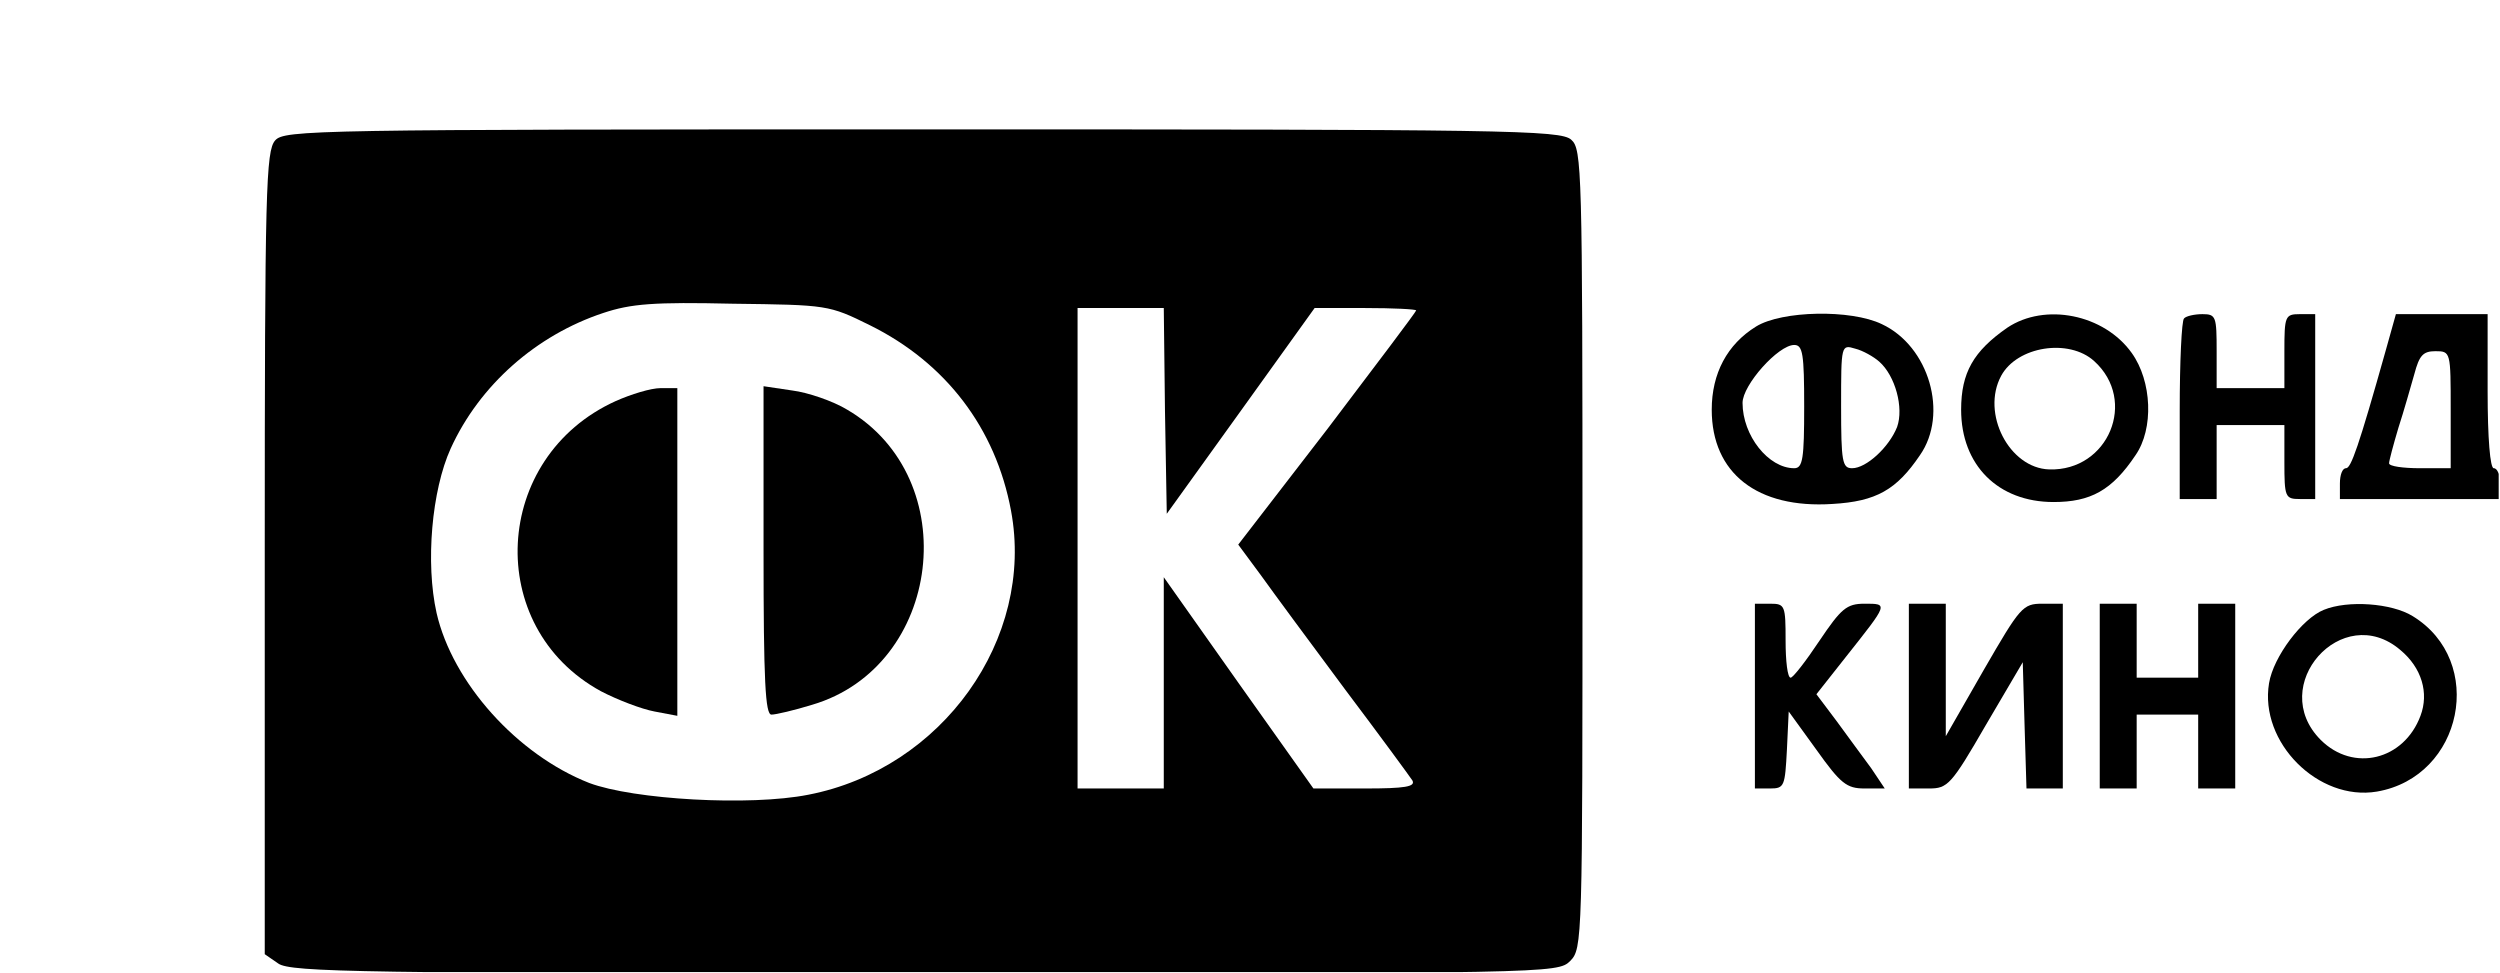 <?xml version="1.0" encoding="UTF-8"?> <svg xmlns="http://www.w3.org/2000/svg" xmlns:xlink="http://www.w3.org/1999/xlink" width="208.502" height="81.183" viewBox="0 0 208.502 81.183" fill="none"><desc> Created with Pixso. </desc><defs><clipPath id="clip482_955"><rect rx="-0.111" width="208.281" height="80.961" transform="translate(0.111 0.111)" fill="white" fill-opacity="0"></rect></clipPath></defs><rect rx="-0.111" width="208.281" height="80.961" transform="translate(0.111 0.111)" fill="#FFFFFF" fill-opacity="0"></rect><g clip-path="url(#clip482_955)"><path d="M22.95 11.71C22.18 12.59 22.08 15.72 22.08 46.14L22.08 79.58L23.21 80.36C24.23 81.08 30.19 81.18 77.13 81.18C129.26 81.18 129.92 81.18 130.95 80.15C131.98 79.12 131.98 78.46 131.98 45.83C131.98 14.18 131.93 12.43 131.05 11.66C130.18 10.84 125.66 10.79 76.93 10.79C26.08 10.79 23.72 10.84 22.95 11.71ZM72.56 27.13C78.88 30.26 83.04 35.71 84.32 42.59C86.32 53.28 78.57 64.12 67.42 66.28C62.55 67.25 52.84 66.69 49.14 65.3C43.13 62.94 37.74 56.93 36.41 51.12C35.48 46.96 36 40.9 37.59 37.4C40 32.11 44.73 27.95 50.32 26.1C52.63 25.33 54.53 25.18 61.11 25.33C69.02 25.43 69.12 25.43 72.56 27.13ZM97.16 34.27L97.31 42.85L103.48 34.27L109.64 25.69L113.85 25.69C116.21 25.69 118.11 25.79 118.11 25.89C118.11 26 114.77 30.42 110.72 35.76L103.27 45.42L105.17 47.99C106.2 49.43 109.38 53.74 112.21 57.54C115.08 61.35 117.6 64.79 117.8 65.1C118.06 65.61 117.19 65.76 113.85 65.76L109.54 65.76L103.27 56.93L97.06 48.14L97.06 56.93L97.06 65.76L93.46 65.76L89.87 65.76L89.87 45.73L89.87 25.69L93.46 25.69L97.06 25.69L97.16 34.27Z" fill="#000000" fill-opacity="1" fill-rule="nonzero"></path><path d="M51.35 33.45C41.03 38.12 40.31 52.3 50.12 57.65C51.5 58.37 53.51 59.14 54.59 59.34L56.49 59.7L56.49 46.03L56.49 32.37L55.1 32.37C54.28 32.37 52.63 32.88 51.35 33.45Z" fill="#000000" fill-opacity="1" fill-rule="nonzero"></path><path d="M63.68 45.93C63.68 56.88 63.83 59.6 64.34 59.6C64.7 59.6 66.24 59.24 67.73 58.78C78.57 55.59 80.47 39.92 70.66 34.17C69.48 33.45 67.37 32.73 66.09 32.57L63.68 32.21L63.68 45.93Z" fill="#000000" fill-opacity="1" fill-rule="nonzero"></path><path d="M146.46 27.23C144.05 28.72 142.76 31.14 142.76 34.17C142.76 39.46 146.56 42.44 152.83 42.03C156.48 41.82 158.17 40.85 160.12 37.97C162.53 34.53 160.89 28.87 156.94 27.03C154.37 25.79 148.62 25.9 146.46 27.23ZM150.47 33.91C150.47 38.23 150.36 39.05 149.64 39.05C147.49 39.05 145.33 36.33 145.33 33.6C145.33 32.11 148.31 28.77 149.64 28.77C150.36 28.77 150.47 29.54 150.47 33.91ZM156.73 30.16C158.07 31.34 158.79 34.01 158.22 35.61C157.55 37.3 155.65 39.05 154.47 39.05C153.65 39.05 153.55 38.53 153.55 33.86C153.55 28.77 153.55 28.72 154.73 29.08C155.35 29.23 156.27 29.75 156.73 30.16Z" fill="#000000" fill-opacity="1" fill-rule="nonzero"></path><path d="M167.41 27.33C164.59 29.29 163.56 31.08 163.56 34.17C163.56 38.79 166.64 41.87 171.27 41.87C174.35 41.87 176.14 40.9 178.1 37.97C179.64 35.76 179.48 31.8 177.79 29.44C175.48 26.2 170.55 25.23 167.41 27.33ZM174.65 30.11C178.3 33.4 175.84 39.3 170.91 39.15C167.57 39.05 165.21 34.47 166.9 31.34C168.24 28.87 172.55 28.21 174.65 30.11Z" fill="#000000" fill-opacity="1" fill-rule="nonzero"></path><path d="M182.15 26.56C181.95 26.72 181.79 30.21 181.79 34.27L181.79 41.62L183.33 41.62L184.87 41.62L184.87 38.53L184.87 35.45L187.7 35.45L190.52 35.45L190.52 38.53C190.52 41.46 190.58 41.62 191.81 41.62L193.09 41.62L193.09 33.91L193.09 26.2L191.81 26.2C190.58 26.2 190.52 26.36 190.52 29.29L190.52 32.37L187.7 32.37L184.87 32.37L184.87 29.29C184.87 26.41 184.82 26.2 183.69 26.2C183.03 26.2 182.31 26.36 182.15 26.56Z" fill="#000000" fill-opacity="1" fill-rule="nonzero"></path><path d="M199 29.13C196.69 37.35 196.07 39.05 195.66 39.05C195.35 39.05 195.15 39.61 195.15 40.33L195.15 41.62L201.82 41.62L208.5 41.62L208.5 40.33C208.5 39.61 208.29 39.05 207.98 39.05C207.68 39.05 207.47 36.58 207.47 32.62L207.47 26.2L203.67 26.2L199.82 26.2L199 29.13ZM204.39 34.17L204.39 39.05L201.82 39.05C200.44 39.05 199.25 38.89 199.25 38.64C199.25 38.43 199.61 37.09 200.02 35.71C200.49 34.27 201.05 32.27 201.36 31.19C201.77 29.65 202.08 29.29 203.11 29.29C204.39 29.29 204.39 29.34 204.39 34.17Z" fill="#000000" fill-opacity="1" fill-rule="nonzero"></path><path d="M146.36 58.06L146.36 65.76L147.64 65.76C148.82 65.76 148.87 65.56 149.03 62.53L149.18 59.34L151.49 62.53C153.5 65.35 154.01 65.76 155.5 65.76L157.19 65.76L156.06 64.07C155.4 63.2 154.11 61.4 153.19 60.16L151.49 57.9L153.96 54.77C157.5 50.3 157.5 50.35 155.5 50.35C154.01 50.35 153.55 50.76 151.75 53.43C150.62 55.13 149.54 56.52 149.34 56.52C149.08 56.52 148.92 55.13 148.92 53.43C148.92 50.5 148.87 50.35 147.64 50.35L146.36 50.35L146.36 58.06Z" fill="#000000" fill-opacity="1" fill-rule="nonzero"></path><path d="M159.2 58.06L159.2 65.76L160.89 65.76C162.43 65.76 162.74 65.46 165.62 60.47L168.7 55.23L168.85 60.47L169.01 65.76L170.5 65.76L172.04 65.76L172.04 58.06L172.04 50.35L170.34 50.35C168.7 50.35 168.49 50.61 165.46 55.85L162.28 61.4L162.28 55.85L162.28 50.35L160.74 50.35L159.2 50.35L159.2 58.06Z" fill="#000000" fill-opacity="1" fill-rule="nonzero"></path><path d="M175.12 58.06L175.12 65.76L176.66 65.76L178.2 65.76L178.2 62.68L178.2 59.6L180.77 59.6L183.33 59.6L183.33 62.68L183.33 65.76L184.87 65.76L186.42 65.76L186.42 58.06L186.42 50.35L184.87 50.35L183.33 50.35L183.33 53.43L183.33 56.52L180.77 56.52L178.2 56.52L178.2 53.43L178.2 50.35L176.66 50.35L175.12 50.35L175.12 58.06Z" fill="#000000" fill-opacity="1" fill-rule="nonzero"></path><path d="M193.81 50.86C192.01 51.58 189.6 54.77 189.24 56.98C188.42 61.91 193.35 66.84 198.23 66.02C205.42 64.79 207.37 55.13 201.21 51.38C199.46 50.3 195.81 50.04 193.81 50.86ZM200.18 54.2C201.98 55.69 202.59 57.8 201.87 59.7C200.49 63.4 196.28 64.43 193.55 61.71C189.03 57.18 195.35 50.09 200.18 54.2Z" fill="#000000" fill-opacity="1" fill-rule="nonzero"></path></g></svg> 